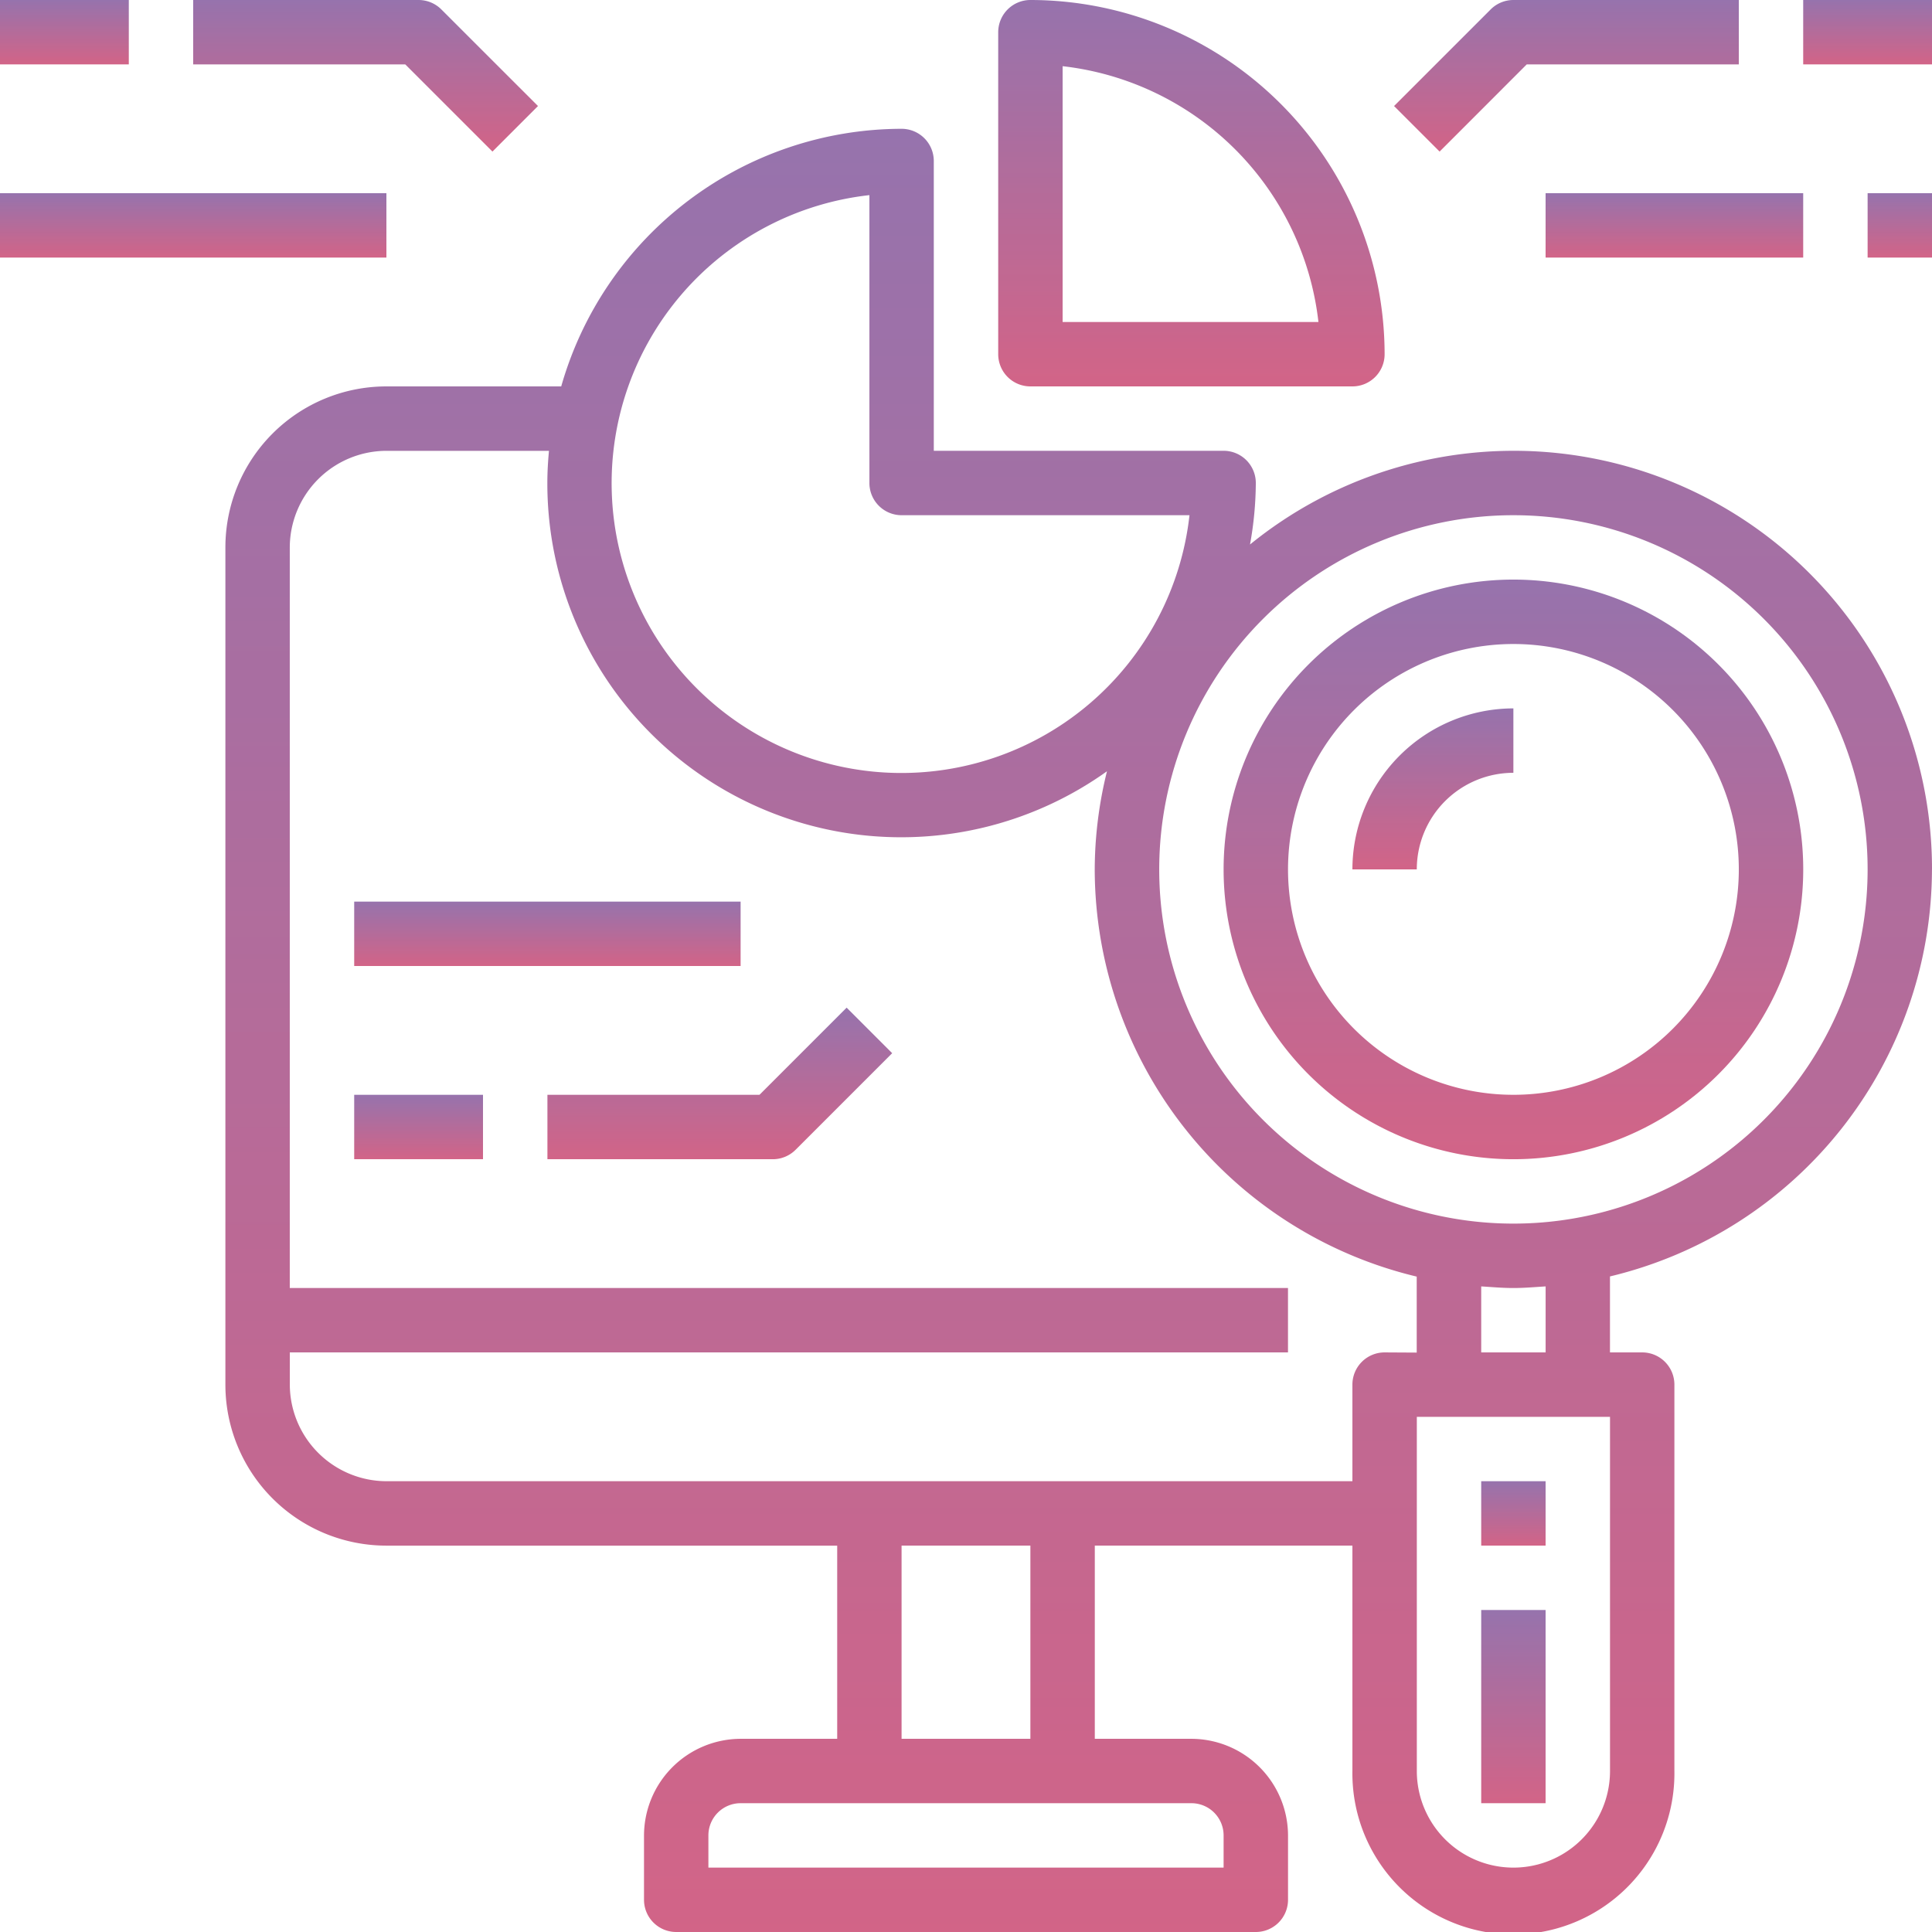 <svg xmlns="http://www.w3.org/2000/svg" xmlns:xlink="http://www.w3.org/1999/xlink" width="53.624" height="53.624" viewBox="0 0 53.624 53.624"><defs><style>.a{opacity:0.8;mix-blend-mode:luminosity;isolation:isolate;}.b{fill:url(#a);}</style><linearGradient id="a" x1="0.5" x2="0.5" y2="1" gradientUnits="objectBoundingBox"><stop offset="0" stop-color="#7c5098"/><stop offset="1" stop-color="#c73d69"/></linearGradient></defs><g class="a" transform="translate(-2 -2)"><path class="b" d="M33.894,12.725h8.937a.894.894,0,0,0,.894-.894A9.843,9.843,0,0,0,33.894,2,.894.894,0,0,0,33,2.894v8.937A.894.894,0,0,0,33.894,12.725Zm.894-8.888a8.062,8.062,0,0,1,7.1,7.1h-7.1Z" transform="translate(-3.294 0)"/><path class="b" d="M48.976,3.787h5.886V2H48.606a.894.894,0,0,0-.632.262L45.293,4.943l1.264,1.264Z" transform="translate(-4.6 0)"/><path class="b" d="M58,2h3.575V3.787H58Z" transform="translate(-5.951 0)"/><path class="b" d="M16.306,6.207l1.264-1.264L14.888,2.262A.894.894,0,0,0,14.256,2H8V3.787h5.886Z" transform="translate(-0.638)"/><path class="b" d="M2,2H5.575V3.787H2Z" transform="translate(0 0)"/><path class="b" d="M50,8h7.15V9.787H50Z" transform="translate(-5.101 -0.638)"/><path class="b" d="M60,8h1.787V9.787H60Z" transform="translate(-6.163 -0.638)"/><path class="b" d="M2,8H12.725V9.787H2Z" transform="translate(0 -0.638)"/><path class="b" d="M24.886,35.712H19V37.5h6.256a.894.894,0,0,0,.632-.262l2.681-2.681-1.264-1.264Z" transform="translate(-1.806 -3.325)"/><path class="b" d="M13,36h3.575v1.787H13Z" transform="translate(-1.169 -3.613)"/><path class="b" d="M13,30H23.725v1.787H13Z" transform="translate(-1.169 -2.975)"/><path class="b" d="M56.368,26.556a11.607,11.607,0,0,0-18.929-9.018,9.779,9.779,0,0,0,.161-1.707.894.894,0,0,0-.894-.894H28.662V6.894A.894.894,0,0,0,27.768,6a9.841,9.841,0,0,0-9.447,7.15H13.469A4.469,4.469,0,0,0,9,17.619V40.856a4.469,4.469,0,0,0,4.469,4.469H25.981v5.362H23.3a2.689,2.689,0,0,0-2.681,2.681v1.787a.894.894,0,0,0,.894.894H37.6a.894.894,0,0,0,.894-.894V53.368a2.689,2.689,0,0,0-2.681-2.681H33.131V45.324h7.15v6.256a4.469,4.469,0,1,0,8.937,0V40.856a.894.894,0,0,0-.894-.894h-.894V37.853a11.641,11.641,0,0,0,8.937-11.3ZM26.875,7.841v7.99a.894.894,0,0,0,.894.894h7.99a8.044,8.044,0,1,1-8.884-8.884Zm8.937,44.633a.894.894,0,0,1,.894.894v.894h-14.3v-.894a.894.894,0,0,1,.894-.894Zm-8.044-1.787V45.324h3.575v5.362ZM41.175,39.962a.894.894,0,0,0-.894.894v2.681H13.469a2.689,2.689,0,0,1-2.681-2.681v-.894H38.493V38.175H10.787V17.619a2.689,2.689,0,0,1,2.681-2.681h4.513c-.027.295-.045.59-.045.894a9.821,9.821,0,0,0,15.533,8,11.44,11.44,0,0,0-.34,2.726,11.641,11.641,0,0,0,8.937,11.3v2.109Zm6.256,11.619a2.681,2.681,0,1,1-5.362,0V41.75h5.362ZM43.856,39.962V38.13c.295.018.59.045.894.045s.6-.027.894-.045v1.832Zm.894-3.575a9.831,9.831,0,1,1,9.831-9.831A9.831,9.831,0,0,1,44.75,36.387Z" transform="translate(-0.744 -0.425)"/><path class="b" d="M48.044,20a8.044,8.044,0,1,0,8.044,8.044A8.044,8.044,0,0,0,48.044,20Zm0,14.3A6.256,6.256,0,1,1,54.3,28.044,6.256,6.256,0,0,1,48.044,34.3Z" transform="translate(-4.038 -1.913)"/><path class="b" d="M44,28.469h1.787a2.681,2.681,0,0,1,2.681-2.681V24A4.474,4.474,0,0,0,44,28.469Z" transform="translate(-4.463 -2.338)"/><path class="b" d="M48,48h1.787v1.787H48Z" transform="translate(-4.888 -4.888)"/><path class="b" d="M48,52h1.787v5.362H48Z" transform="translate(-4.888 -5.313)"/></g></svg>